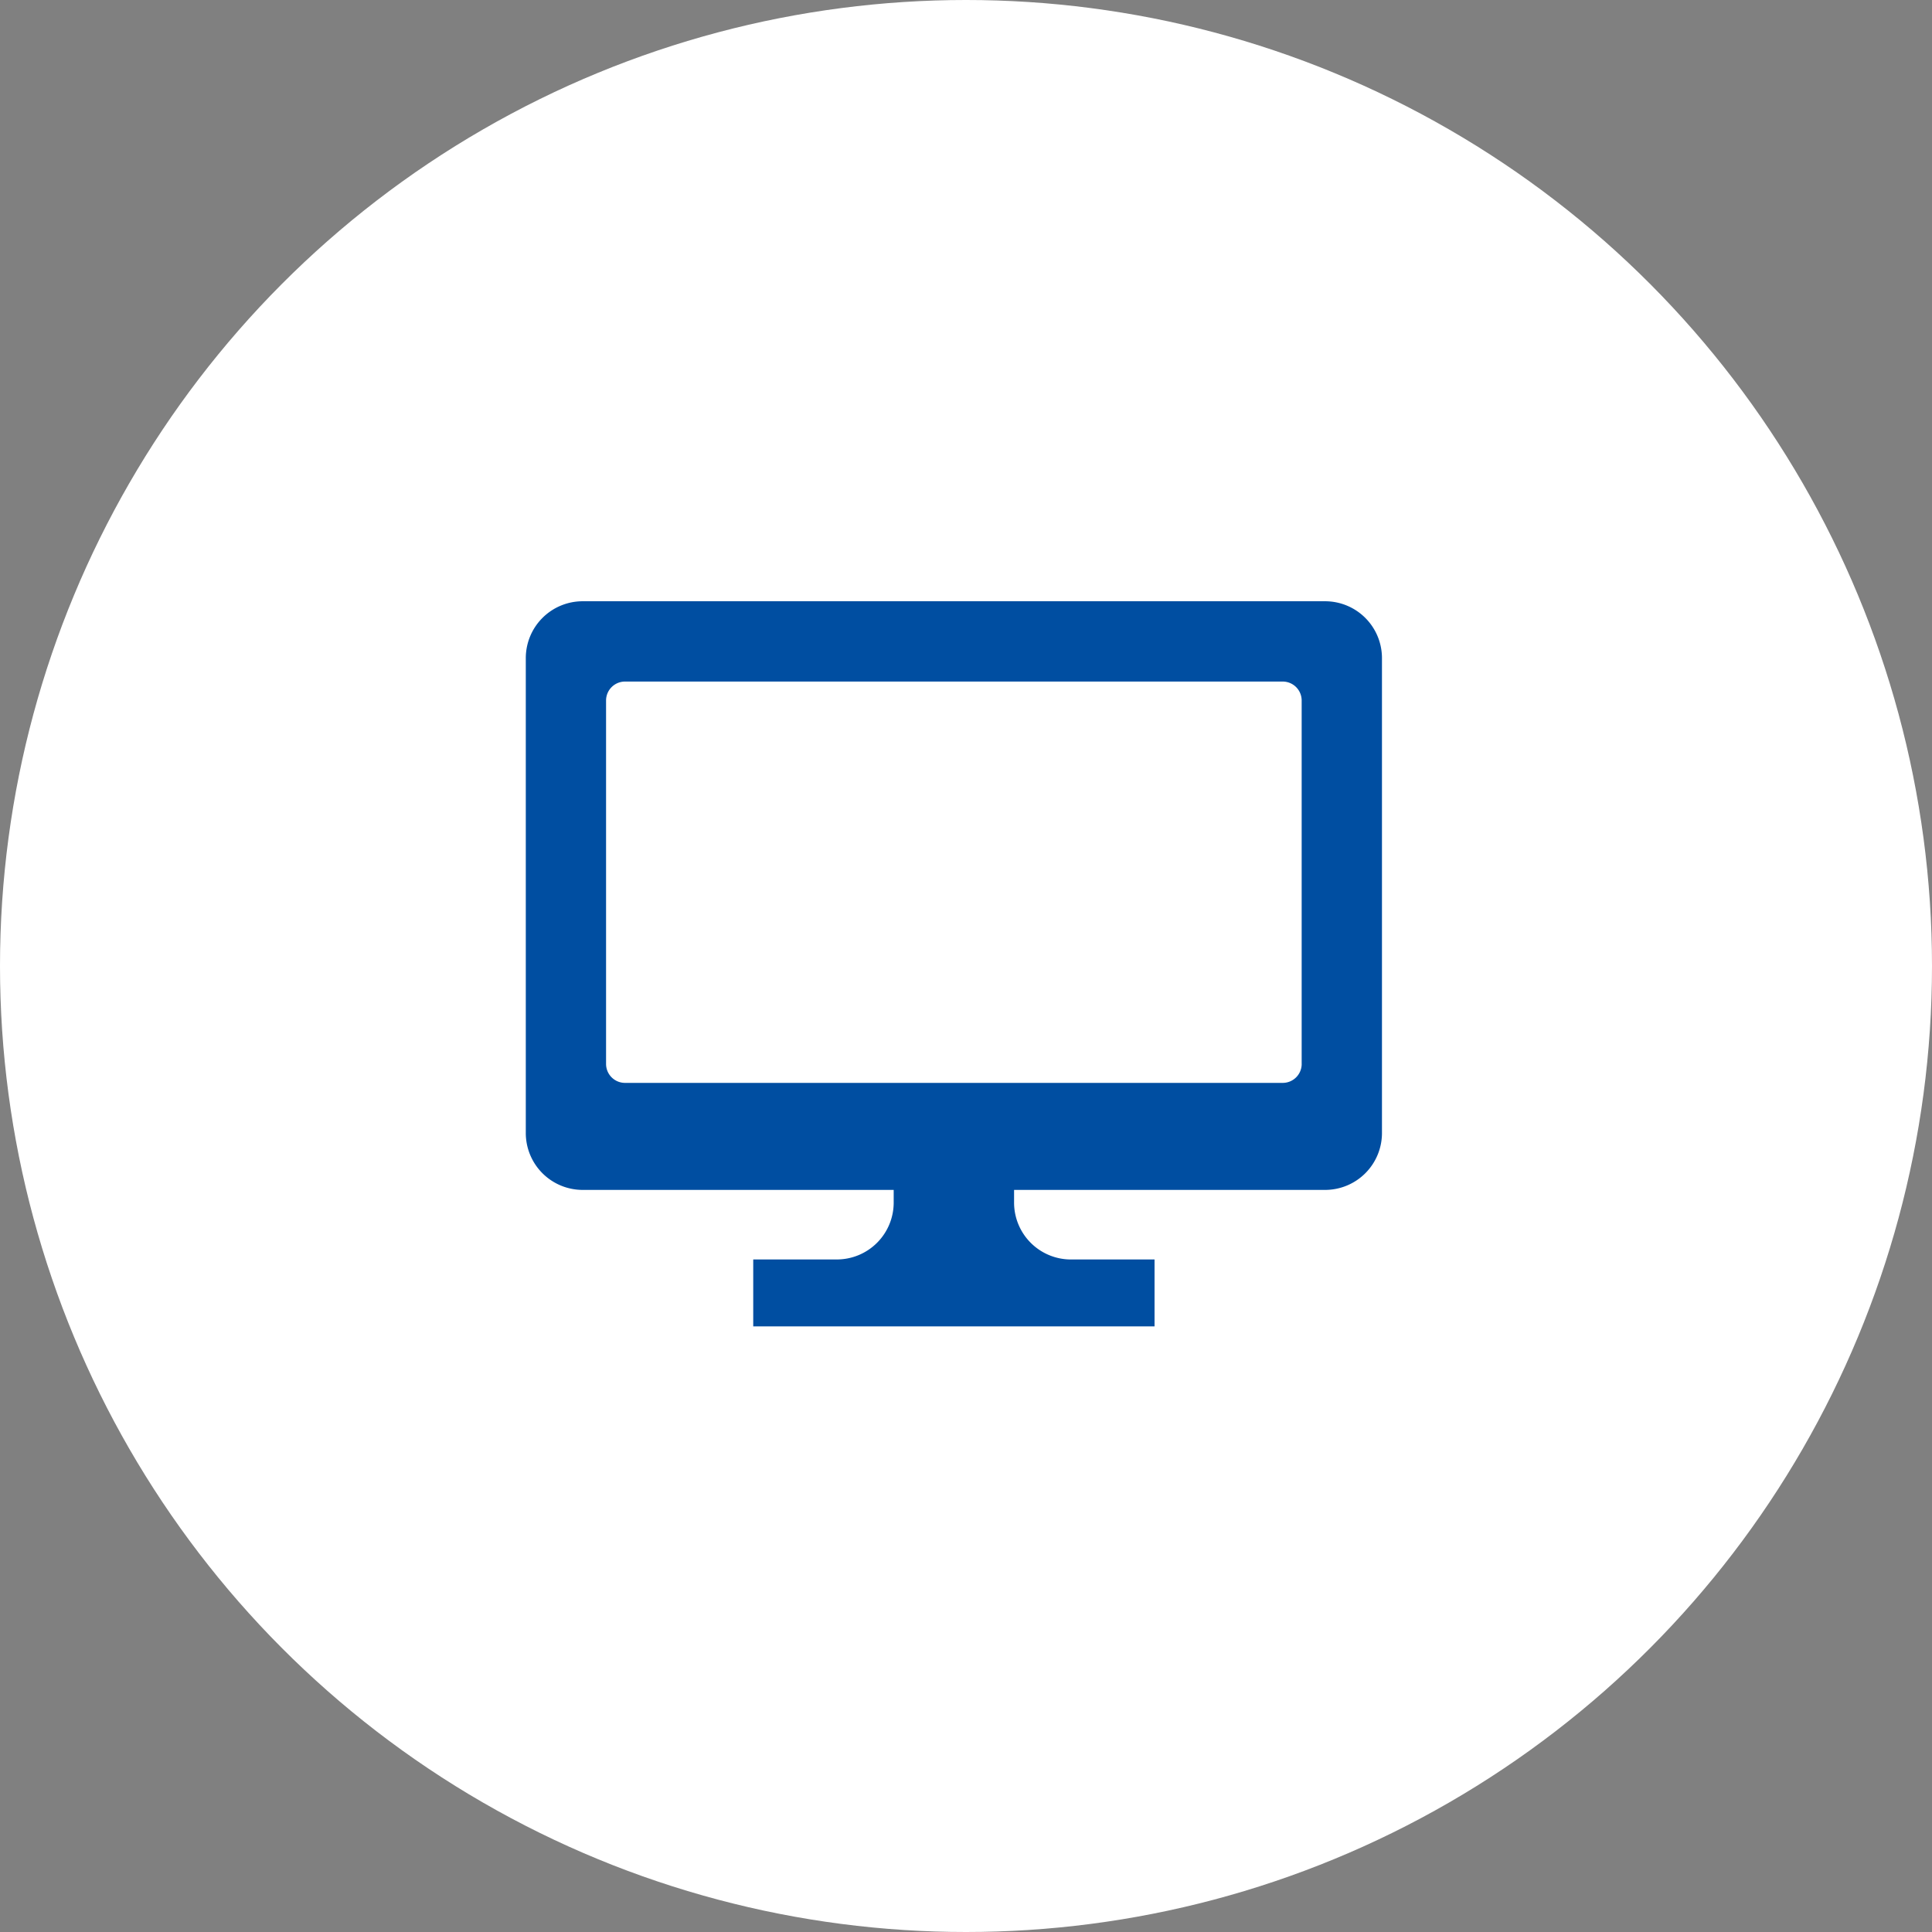 <svg xmlns="http://www.w3.org/2000/svg" width="158" height="158" viewBox="0 0 158 158"><rect x="0" y="0" width="158" height="158" fill="#808080" stroke="none"/><g transform="translate(-1128 -1044)"><circle cx="79" cy="79" r="79" transform="translate(1128 1044)" fill="#fff"/><path d="M65.366,39.2H4.652A4.651,4.651,0,0,0,0,43.855V82.688A4.651,4.651,0,0,0,4.652,87.34H30.086v1.036a4.651,4.651,0,0,1-4.652,4.652H18.6V98.5H51.419v-5.47H44.584a4.651,4.651,0,0,1-4.652-4.652V87.34H65.366a4.651,4.651,0,0,0,4.652-4.652V43.855A4.651,4.651,0,0,0,65.366,39.2ZM63.453,77.037A1.551,1.551,0,0,1,61.9,78.588H8.115a1.551,1.551,0,0,1-1.551-1.551V47.318a1.551,1.551,0,0,1,1.551-1.551H61.9a1.551,1.551,0,0,1,1.551,1.551V77.037Z" transform="translate(1171 1053.971)" fill="#004ea1"/></g></svg>
